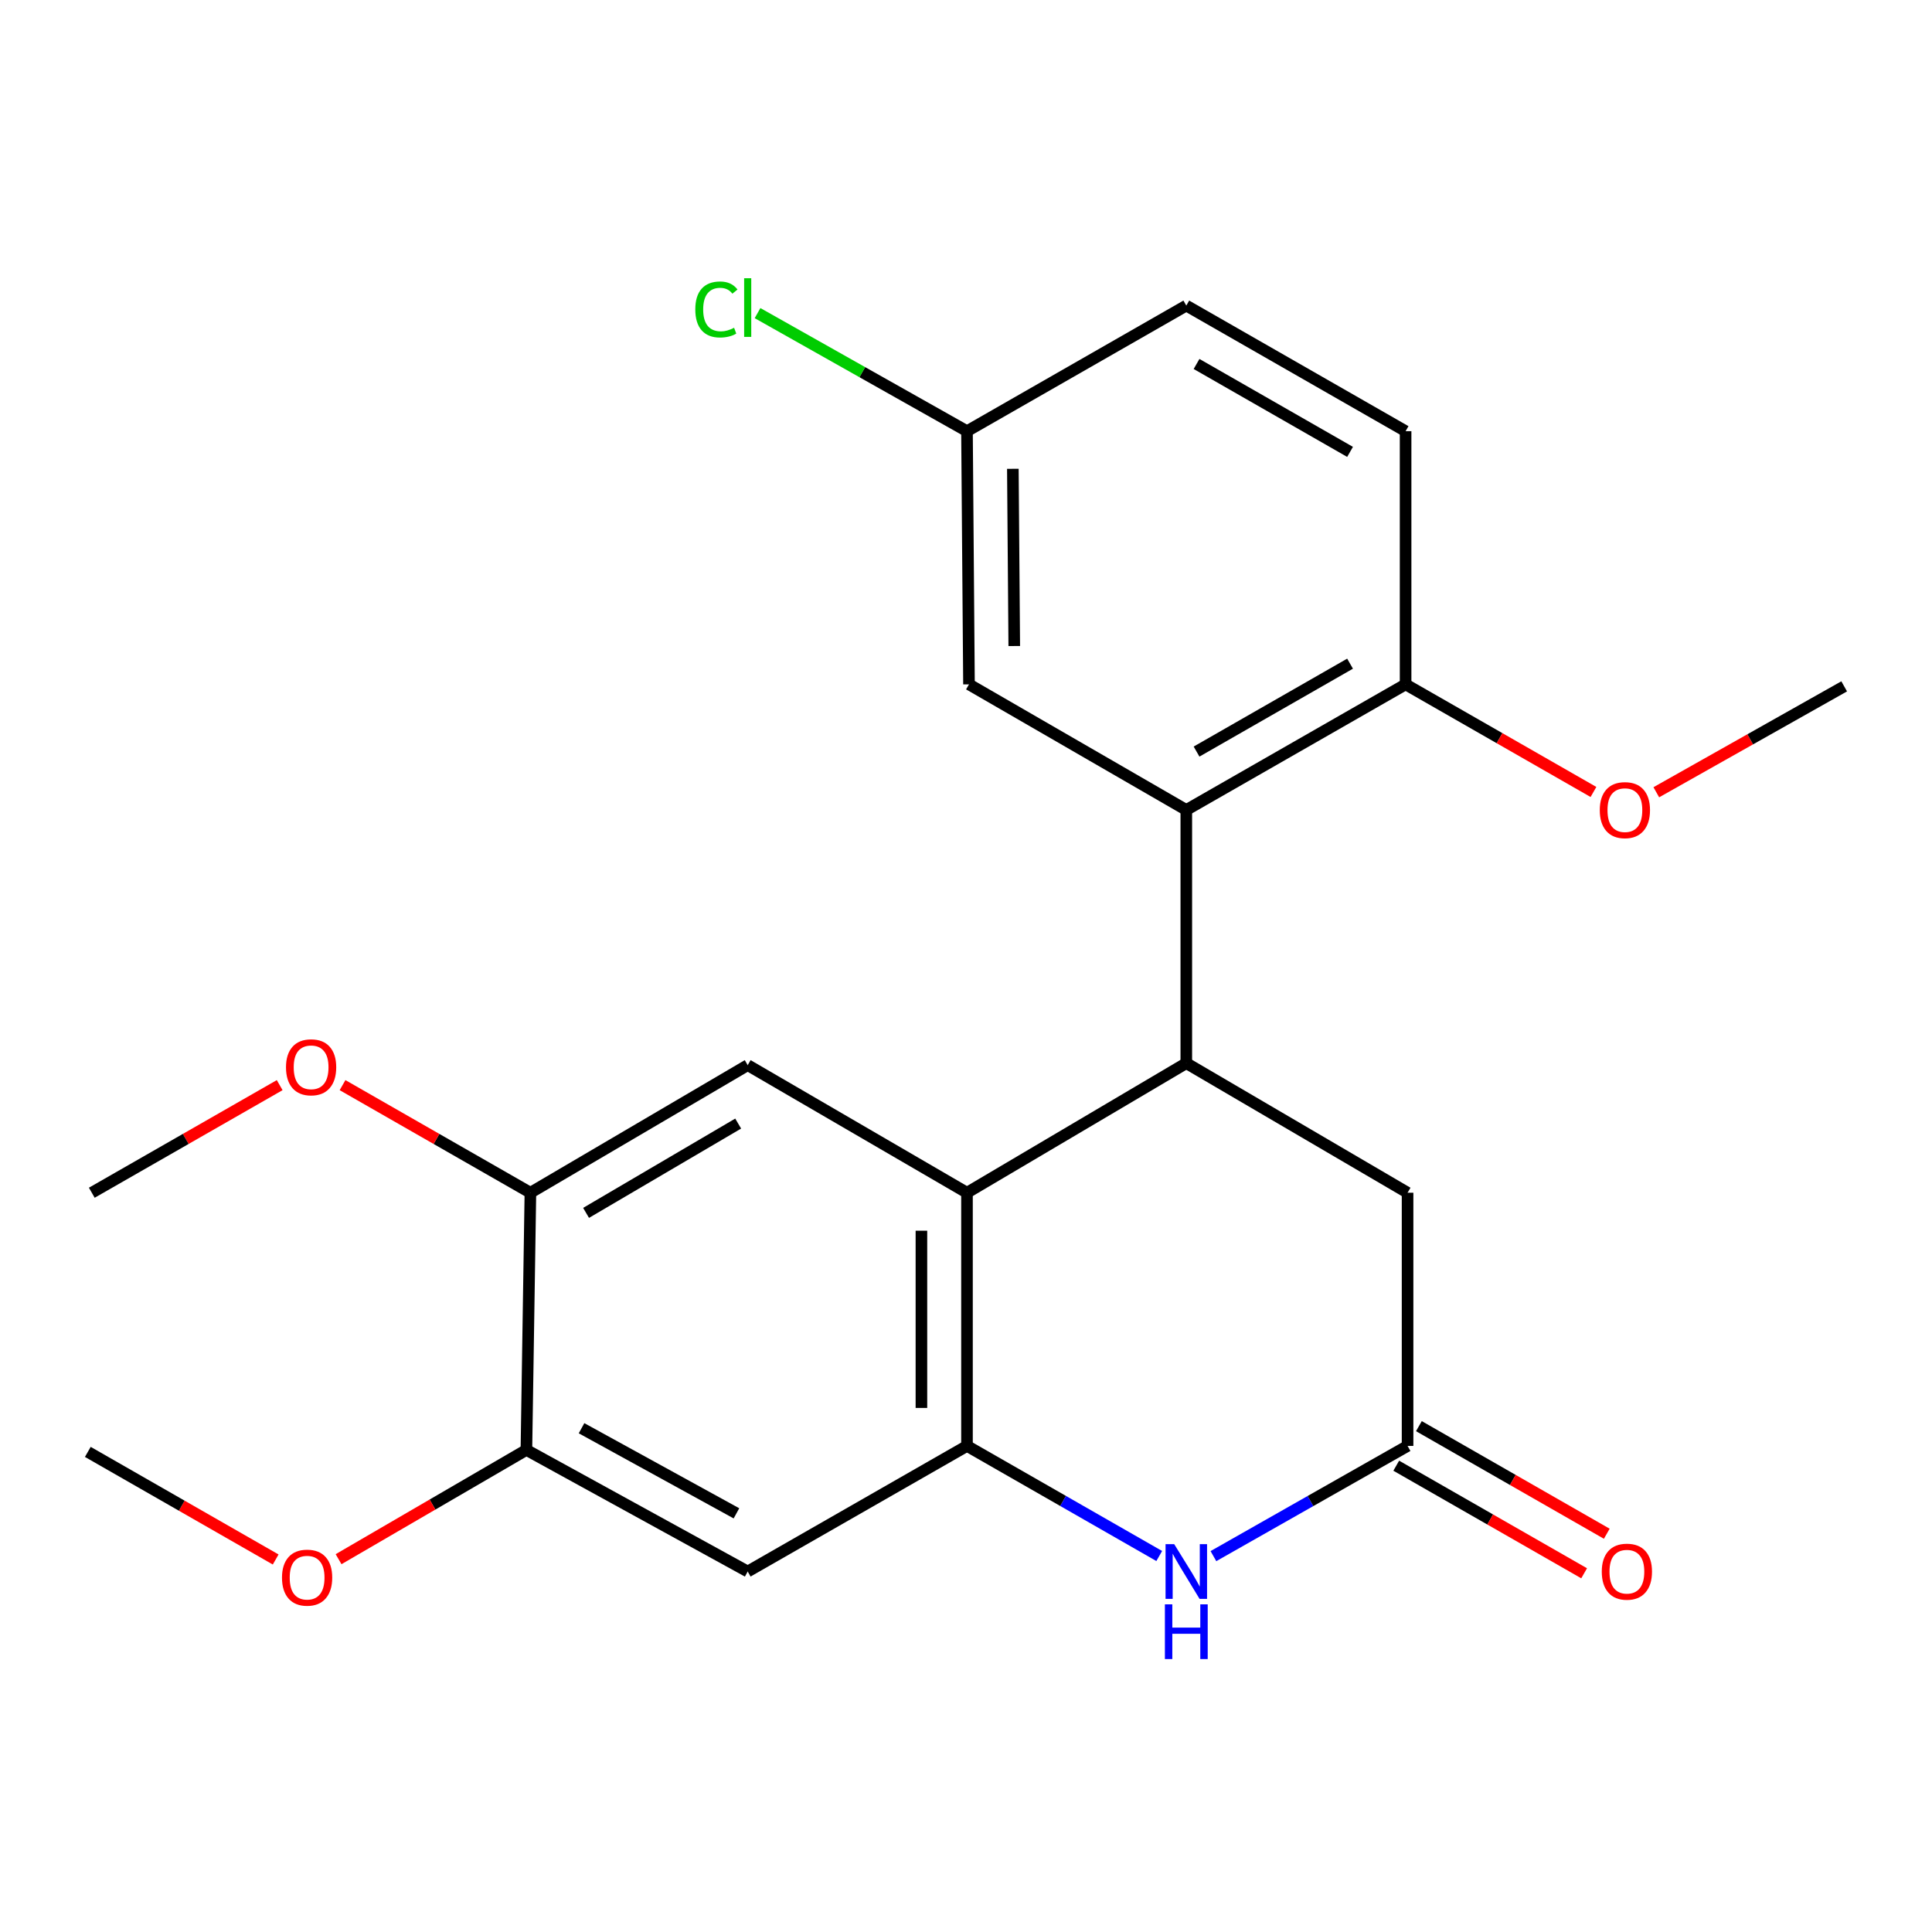 <?xml version='1.0' encoding='iso-8859-1'?>
<svg version='1.1' baseProfile='full'
              xmlns='http://www.w3.org/2000/svg'
                      xmlns:rdkit='http://www.rdkit.org/xml'
                      xmlns:xlink='http://www.w3.org/1999/xlink'
                  xml:space='preserve'
width='1000px' height='1000px' viewBox='0 0 1000 1000'>
<!-- END OF HEADER -->
<rect style='opacity:1.0;fill:#FFFFFF;stroke:none' width='1000' height='1000' x='0' y='0'> </rect>
<path class='bond-0' d='M 500.511,617.355 L 614.029,550.29' style='fill:none;fill-rule:evenodd;stroke:#000000;stroke-width:6px;stroke-linecap:butt;stroke-linejoin:miter;stroke-opacity:1' />
<path class='bond-1' d='M 500.511,617.355 L 500.511,748.406' style='fill:none;fill-rule:evenodd;stroke:#000000;stroke-width:6px;stroke-linecap:butt;stroke-linejoin:miter;stroke-opacity:1' />
<path class='bond-1' d='M 476.924,637.013 L 476.924,728.749' style='fill:none;fill-rule:evenodd;stroke:#000000;stroke-width:6px;stroke-linecap:butt;stroke-linejoin:miter;stroke-opacity:1' />
<path class='bond-5' d='M 500.511,617.355 L 387.006,551.312' style='fill:none;fill-rule:evenodd;stroke:#000000;stroke-width:6px;stroke-linecap:butt;stroke-linejoin:miter;stroke-opacity:1' />
<path class='bond-3' d='M 614.029,550.29 L 614.029,419.238' style='fill:none;fill-rule:evenodd;stroke:#000000;stroke-width:6px;stroke-linecap:butt;stroke-linejoin:miter;stroke-opacity:1' />
<path class='bond-9' d='M 614.029,550.29 L 728.557,617.355' style='fill:none;fill-rule:evenodd;stroke:#000000;stroke-width:6px;stroke-linecap:butt;stroke-linejoin:miter;stroke-opacity:1' />
<path class='bond-2' d='M 500.511,748.406 L 550.265,776.899' style='fill:none;fill-rule:evenodd;stroke:#000000;stroke-width:6px;stroke-linecap:butt;stroke-linejoin:miter;stroke-opacity:1' />
<path class='bond-2' d='M 550.265,776.899 L 600.019,805.391' style='fill:none;fill-rule:evenodd;stroke:#0000FF;stroke-width:6px;stroke-linecap:butt;stroke-linejoin:miter;stroke-opacity:1' />
<path class='bond-6' d='M 500.511,748.406 L 387.006,813.414' style='fill:none;fill-rule:evenodd;stroke:#000000;stroke-width:6px;stroke-linecap:butt;stroke-linejoin:miter;stroke-opacity:1' />
<path class='bond-4' d='M 628.062,805.449 L 678.309,776.928' style='fill:none;fill-rule:evenodd;stroke:#0000FF;stroke-width:6px;stroke-linecap:butt;stroke-linejoin:miter;stroke-opacity:1' />
<path class='bond-4' d='M 678.309,776.928 L 728.557,748.406' style='fill:none;fill-rule:evenodd;stroke:#000000;stroke-width:6px;stroke-linecap:butt;stroke-linejoin:miter;stroke-opacity:1' />
<path class='bond-10' d='M 614.029,419.238 L 727.535,354.23' style='fill:none;fill-rule:evenodd;stroke:#000000;stroke-width:6px;stroke-linecap:butt;stroke-linejoin:miter;stroke-opacity:1' />
<path class='bond-10' d='M 619.333,389.019 L 698.787,343.514' style='fill:none;fill-rule:evenodd;stroke:#000000;stroke-width:6px;stroke-linecap:butt;stroke-linejoin:miter;stroke-opacity:1' />
<path class='bond-11' d='M 614.029,419.238 L 501.546,354.23' style='fill:none;fill-rule:evenodd;stroke:#000000;stroke-width:6px;stroke-linecap:butt;stroke-linejoin:miter;stroke-opacity:1' />
<path class='bond-12' d='M 722.696,758.64 L 771.32,786.486' style='fill:none;fill-rule:evenodd;stroke:#000000;stroke-width:6px;stroke-linecap:butt;stroke-linejoin:miter;stroke-opacity:1' />
<path class='bond-12' d='M 771.32,786.486 L 819.944,814.331' style='fill:none;fill-rule:evenodd;stroke:#FF0000;stroke-width:6px;stroke-linecap:butt;stroke-linejoin:miter;stroke-opacity:1' />
<path class='bond-12' d='M 734.418,738.172 L 783.042,766.018' style='fill:none;fill-rule:evenodd;stroke:#000000;stroke-width:6px;stroke-linecap:butt;stroke-linejoin:miter;stroke-opacity:1' />
<path class='bond-12' d='M 783.042,766.018 L 831.666,793.863' style='fill:none;fill-rule:evenodd;stroke:#FF0000;stroke-width:6px;stroke-linecap:butt;stroke-linejoin:miter;stroke-opacity:1' />
<path class='bond-23' d='M 728.557,748.406 L 728.557,617.355' style='fill:none;fill-rule:evenodd;stroke:#000000;stroke-width:6px;stroke-linecap:butt;stroke-linejoin:miter;stroke-opacity:1' />
<path class='bond-7' d='M 387.006,551.312 L 274.536,617.355' style='fill:none;fill-rule:evenodd;stroke:#000000;stroke-width:6px;stroke-linecap:butt;stroke-linejoin:miter;stroke-opacity:1' />
<path class='bond-7' d='M 382.079,581.558 L 303.35,627.788' style='fill:none;fill-rule:evenodd;stroke:#000000;stroke-width:6px;stroke-linecap:butt;stroke-linejoin:miter;stroke-opacity:1' />
<path class='bond-24' d='M 387.006,813.414 L 272.465,750.477' style='fill:none;fill-rule:evenodd;stroke:#000000;stroke-width:6px;stroke-linecap:butt;stroke-linejoin:miter;stroke-opacity:1' />
<path class='bond-24' d='M 381.183,783.302 L 301.005,739.246' style='fill:none;fill-rule:evenodd;stroke:#000000;stroke-width:6px;stroke-linecap:butt;stroke-linejoin:miter;stroke-opacity:1' />
<path class='bond-8' d='M 274.536,617.355 L 272.465,750.477' style='fill:none;fill-rule:evenodd;stroke:#000000;stroke-width:6px;stroke-linecap:butt;stroke-linejoin:miter;stroke-opacity:1' />
<path class='bond-15' d='M 274.536,617.355 L 225.918,589.51' style='fill:none;fill-rule:evenodd;stroke:#000000;stroke-width:6px;stroke-linecap:butt;stroke-linejoin:miter;stroke-opacity:1' />
<path class='bond-15' d='M 225.918,589.51 L 177.3,561.665' style='fill:none;fill-rule:evenodd;stroke:#FF0000;stroke-width:6px;stroke-linecap:butt;stroke-linejoin:miter;stroke-opacity:1' />
<path class='bond-16' d='M 272.465,750.477 L 223.854,778.756' style='fill:none;fill-rule:evenodd;stroke:#000000;stroke-width:6px;stroke-linecap:butt;stroke-linejoin:miter;stroke-opacity:1' />
<path class='bond-16' d='M 223.854,778.756 L 175.243,807.035' style='fill:none;fill-rule:evenodd;stroke:#FF0000;stroke-width:6px;stroke-linecap:butt;stroke-linejoin:miter;stroke-opacity:1' />
<path class='bond-13' d='M 727.535,354.23 L 727.535,223.179' style='fill:none;fill-rule:evenodd;stroke:#000000;stroke-width:6px;stroke-linecap:butt;stroke-linejoin:miter;stroke-opacity:1' />
<path class='bond-19' d='M 727.535,354.23 L 776.152,382.075' style='fill:none;fill-rule:evenodd;stroke:#000000;stroke-width:6px;stroke-linecap:butt;stroke-linejoin:miter;stroke-opacity:1' />
<path class='bond-19' d='M 776.152,382.075 L 824.77,409.92' style='fill:none;fill-rule:evenodd;stroke:#FF0000;stroke-width:6px;stroke-linecap:butt;stroke-linejoin:miter;stroke-opacity:1' />
<path class='bond-14' d='M 501.546,354.23 L 500.511,223.179' style='fill:none;fill-rule:evenodd;stroke:#000000;stroke-width:6px;stroke-linecap:butt;stroke-linejoin:miter;stroke-opacity:1' />
<path class='bond-14' d='M 524.977,334.386 L 524.252,242.65' style='fill:none;fill-rule:evenodd;stroke:#000000;stroke-width:6px;stroke-linecap:butt;stroke-linejoin:miter;stroke-opacity:1' />
<path class='bond-25' d='M 727.535,223.179 L 614.029,158.171' style='fill:none;fill-rule:evenodd;stroke:#000000;stroke-width:6px;stroke-linecap:butt;stroke-linejoin:miter;stroke-opacity:1' />
<path class='bond-25' d='M 698.787,233.895 L 619.333,188.39' style='fill:none;fill-rule:evenodd;stroke:#000000;stroke-width:6px;stroke-linecap:butt;stroke-linejoin:miter;stroke-opacity:1' />
<path class='bond-17' d='M 500.511,223.179 L 614.029,158.171' style='fill:none;fill-rule:evenodd;stroke:#000000;stroke-width:6px;stroke-linecap:butt;stroke-linejoin:miter;stroke-opacity:1' />
<path class='bond-18' d='M 500.511,223.179 L 446.307,192.623' style='fill:none;fill-rule:evenodd;stroke:#000000;stroke-width:6px;stroke-linecap:butt;stroke-linejoin:miter;stroke-opacity:1' />
<path class='bond-18' d='M 446.307,192.623 L 392.103,162.066' style='fill:none;fill-rule:evenodd;stroke:#00CC00;stroke-width:6px;stroke-linecap:butt;stroke-linejoin:miter;stroke-opacity:1' />
<path class='bond-21' d='M 144.76,561.664 L 96.136,589.51' style='fill:none;fill-rule:evenodd;stroke:#FF0000;stroke-width:6px;stroke-linecap:butt;stroke-linejoin:miter;stroke-opacity:1' />
<path class='bond-21' d='M 96.136,589.51 L 47.512,617.355' style='fill:none;fill-rule:evenodd;stroke:#000000;stroke-width:6px;stroke-linecap:butt;stroke-linejoin:miter;stroke-opacity:1' />
<path class='bond-20' d='M 142.69,807.189 L 94.072,779.344' style='fill:none;fill-rule:evenodd;stroke:#FF0000;stroke-width:6px;stroke-linecap:butt;stroke-linejoin:miter;stroke-opacity:1' />
<path class='bond-20' d='M 94.072,779.344 L 45.455,751.499' style='fill:none;fill-rule:evenodd;stroke:#000000;stroke-width:6px;stroke-linecap:butt;stroke-linejoin:miter;stroke-opacity:1' />
<path class='bond-22' d='M 857.298,410.074 L 905.922,382.663' style='fill:none;fill-rule:evenodd;stroke:#FF0000;stroke-width:6px;stroke-linecap:butt;stroke-linejoin:miter;stroke-opacity:1' />
<path class='bond-22' d='M 905.922,382.663 L 954.545,355.252' style='fill:none;fill-rule:evenodd;stroke:#000000;stroke-width:6px;stroke-linecap:butt;stroke-linejoin:miter;stroke-opacity:1' />
<path  class='atom-3' d='M 607.769 799.254
L 617.049 814.254
Q 617.969 815.734, 619.449 818.414
Q 620.929 821.094, 621.009 821.254
L 621.009 799.254
L 624.769 799.254
L 624.769 827.574
L 620.889 827.574
L 610.929 811.174
Q 609.769 809.254, 608.529 807.054
Q 607.329 804.854, 606.969 804.174
L 606.969 827.574
L 603.289 827.574
L 603.289 799.254
L 607.769 799.254
' fill='#0000FF'/>
<path  class='atom-3' d='M 602.949 830.406
L 606.789 830.406
L 606.789 842.446
L 621.269 842.446
L 621.269 830.406
L 625.109 830.406
L 625.109 858.726
L 621.269 858.726
L 621.269 845.646
L 606.789 845.646
L 606.789 858.726
L 602.949 858.726
L 602.949 830.406
' fill='#0000FF'/>
<path  class='atom-13' d='M 829.075 813.494
Q 829.075 806.694, 832.435 802.894
Q 835.795 799.094, 842.075 799.094
Q 848.355 799.094, 851.715 802.894
Q 855.075 806.694, 855.075 813.494
Q 855.075 820.374, 851.675 824.294
Q 848.275 828.174, 842.075 828.174
Q 835.835 828.174, 832.435 824.294
Q 829.075 820.414, 829.075 813.494
M 842.075 824.974
Q 846.395 824.974, 848.715 822.094
Q 851.075 819.174, 851.075 813.494
Q 851.075 807.934, 848.715 805.134
Q 846.395 802.294, 842.075 802.294
Q 837.755 802.294, 835.395 805.094
Q 833.075 807.894, 833.075 813.494
Q 833.075 819.214, 835.395 822.094
Q 837.755 824.974, 842.075 824.974
' fill='#FF0000'/>
<path  class='atom-16' d='M 148.03 552.427
Q 148.03 545.627, 151.39 541.827
Q 154.75 538.027, 161.03 538.027
Q 167.31 538.027, 170.67 541.827
Q 174.03 545.627, 174.03 552.427
Q 174.03 559.307, 170.63 563.227
Q 167.23 567.107, 161.03 567.107
Q 154.79 567.107, 151.39 563.227
Q 148.03 559.347, 148.03 552.427
M 161.03 563.907
Q 165.35 563.907, 167.67 561.027
Q 170.03 558.107, 170.03 552.427
Q 170.03 546.867, 167.67 544.067
Q 165.35 541.227, 161.03 541.227
Q 156.71 541.227, 154.35 544.027
Q 152.03 546.827, 152.03 552.427
Q 152.03 558.147, 154.35 561.027
Q 156.71 563.907, 161.03 563.907
' fill='#FF0000'/>
<path  class='atom-17' d='M 145.96 816.587
Q 145.96 809.787, 149.32 805.987
Q 152.68 802.187, 158.96 802.187
Q 165.24 802.187, 168.6 805.987
Q 171.96 809.787, 171.96 816.587
Q 171.96 823.467, 168.56 827.387
Q 165.16 831.267, 158.96 831.267
Q 152.72 831.267, 149.32 827.387
Q 145.96 823.507, 145.96 816.587
M 158.96 828.067
Q 163.28 828.067, 165.6 825.187
Q 167.96 822.267, 167.96 816.587
Q 167.96 811.027, 165.6 808.227
Q 163.28 805.387, 158.96 805.387
Q 154.64 805.387, 152.28 808.187
Q 149.96 810.987, 149.96 816.587
Q 149.96 822.307, 152.28 825.187
Q 154.64 828.067, 158.96 828.067
' fill='#FF0000'/>
<path  class='atom-19' d='M 359.886 160.173
Q 359.886 153.133, 363.166 149.453
Q 366.486 145.733, 372.766 145.733
Q 378.606 145.733, 381.726 149.853
L 379.086 152.013
Q 376.806 149.013, 372.766 149.013
Q 368.486 149.013, 366.206 151.893
Q 363.966 154.733, 363.966 160.173
Q 363.966 165.773, 366.286 168.653
Q 368.646 171.533, 373.206 171.533
Q 376.326 171.533, 379.966 169.653
L 381.086 172.653
Q 379.606 173.613, 377.366 174.173
Q 375.126 174.733, 372.646 174.733
Q 366.486 174.733, 363.166 170.973
Q 359.886 167.213, 359.886 160.173
' fill='#00CC00'/>
<path  class='atom-19' d='M 385.166 144.013
L 388.846 144.013
L 388.846 174.373
L 385.166 174.373
L 385.166 144.013
' fill='#00CC00'/>
<path  class='atom-20' d='M 828.04 419.318
Q 828.04 412.518, 831.4 408.718
Q 834.76 404.918, 841.04 404.918
Q 847.32 404.918, 850.68 408.718
Q 854.04 412.518, 854.04 419.318
Q 854.04 426.198, 850.64 430.118
Q 847.24 433.998, 841.04 433.998
Q 834.8 433.998, 831.4 430.118
Q 828.04 426.238, 828.04 419.318
M 841.04 430.798
Q 845.36 430.798, 847.68 427.918
Q 850.04 424.998, 850.04 419.318
Q 850.04 413.758, 847.68 410.958
Q 845.36 408.118, 841.04 408.118
Q 836.72 408.118, 834.36 410.918
Q 832.04 413.718, 832.04 419.318
Q 832.04 425.038, 834.36 427.918
Q 836.72 430.798, 841.04 430.798
' fill='#FF0000'/>
</svg>
